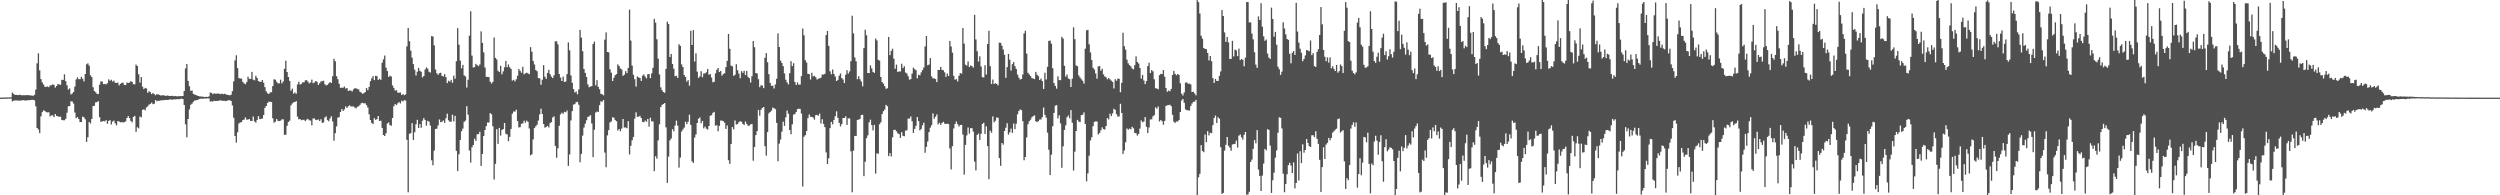 <svg xmlns="http://www.w3.org/2000/svg" width="1920" height="150"><path fill="#4f4f4f" d="M0 74.971h1v1H0zM1 74.956h1v1H1zM2 74.92h1v1H2zM3 74.889h1v1H3zM4 74.871h1v1H4zM5 74.823h1v1H5zM6 74.829h1v1H6zM7 74.736h1v1H7zM8 74.651h1v1H8zM9 71.139h1v6.726H9zM10 72.141h1v5.212H10zM11 72.891h1v4.194H11zM12 72.854h1v4.296H12zM13 72.989h1v4.15H13zM14 73.019h1v4.279H14zM15 72.718h1v4.535H15zM16 73.204h1v3.959H16zM17 73.117h1v3.801H17zM18 73.13h1v3.935H18zM19 73.146h1v4.041H19zM20 73.032h1v4.132H20zM21 73.065h1v3.881H21zM22 73.158h1v3.8H22zM23 73.262h1v3.522H23zM24 73.415h1v3.235H24zM25 73.579h1v3.12H25zM26 72.792h1v4.256H26zM27 68.823h1v12.854H27zM28 48.635h1v49.681H28zM29 40.949h1v58.553H29zM30 54.016h1v48.224H30zM31 60.752h1v28.607H31zM32 63.274h1v22.857H32zM33 64.948h1v19.795H33zM34 66.686h1v18.62H34zM35 66.763h1v19.387H35zM36 66.372h1v19.946H36zM37 66.955h1v19.251H37zM38 65.582h1v23.808H38zM39 65.474h1v23.125H39zM40 64.79h1v23.824H40zM41 65.3h1v24.636H41zM42 67.292h1v20.257H42zM43 66.013h1v23.045H43zM44 64.527h1v24.815H44zM45 64.854h1v24.872H45zM46 65.112h1v24.49H46zM47 61.251h1v30.857H47zM48 61.408h1v30.948H48zM49 57.07h1v35.284H49zM50 62.329h1v28.92H50zM51 65.556h1v21.033H51zM52 68.739h1v12.853H52zM53 67.894h1v13.581H53zM54 72.511h1v5.298H54zM55 71.812h1v6.19H55zM56 70.587h1v8.963H56zM57 66.452h1v19.969H57zM58 61.045h1v29.744H58zM59 59.407h1v30.509H59zM60 60.768h1v30.693H60zM61 60.815h1v32.955H61zM62 58.993h1v34.735H62zM63 60.47h1v29.148H63zM64 62.526h1v27.602H64zM65 56.845h1v34.826H65zM66 49.403h1v59.568H66zM67 48.636h1v56.789H67zM68 50.403h1v43.265H68zM69 57.822h1v37.071H69zM70 59.185h1v32.159H70zM71 66.999h1v14.5H71zM72 69.91h1v11.3H72zM73 70.855h1v7.743H73zM74 72.015h1v6.431H74zM75 72.228h1v5.502H75zM76 65.082h1v24.919H76zM77 62.536h1v31.059H77zM78 62.636h1v30.603H78zM79 64.603h1v28.381H79zM80 64.392h1v28.916H80zM81 64.84h1v27.392H81zM82 63.825h1v31.264H82zM83 60.951h1v31.942H83zM84 62.042h1v30.225H84zM85 61.219h1v34.351H85zM86 62.629h1v30.763H86zM87 61.899h1v30.726H87zM88 63.522h1v31.22H88zM89 63.697h1v32.544H89zM90 63.398h1v29.63H90zM91 65.581h1v27.783H91zM92 64.425h1v29.586H92zM93 63.704h1v30.032H93zM94 63.479h1v30.613H94zM95 65.209h1v28.606H95zM96 65.344h1v27.897H96zM97 63.385h1v27.248H97zM98 63.674h1v25.472H98zM99 63.378h1v27.344H99zM100 62.251h1v30.64H100zM101 62.948h1v31.028H101zM102 64.64h1v25.177H102zM103 64.754h1v24.247H103zM104 49.608h1v51.66H104zM105 50.71h1v47.037H105zM106 57.039h1v41.532H106zM107 63.44h1v26.083H107zM108 59.145h1v31.03H108zM109 66.506h1v17.862H109zM110 68.478h1v15.458H110zM111 67.469h1v17.278H111zM112 67.916h1v14.598H112zM113 71.265h1v10.33H113zM114 70.059h1v10.255H114zM115 70.753h1v9.085H115zM116 72.291h1v6.524H116zM117 71.384h1v8.659H117zM118 72.362h1v7.317H118zM119 73.149h1v3.657H119zM120 72.231h1v5.556H120zM121 72.596h1v4.825H121zM122 72.84h1v4.547H122zM123 73.365h1v3.687H123zM124 73.16h1v3.879H124zM125 73.216h1v3.673H125zM126 73.3h1v3.6H126zM127 73.707h1v2.947H127zM128 73.327h1v3.485H128zM129 73.551h1v3.165H129zM130 73.746h1v2.475H130zM131 73.693h1v2.871H131zM132 73.579h1v2.982H132zM133 73.919h1v2.386H133zM134 73.7h1v2.652H134zM135 73.927h1v2.295H135zM136 73.942h1v2.128H136zM137 73.915h1v2.376H137zM138 73.776h1v2.093H138zM139 73.878h1v1.964H139zM140 73.728h1v2.349H140zM141 69.883h1v10.684H141zM142 52.578h1v42.961H142zM143 49.152h1v56.29H143zM144 62.14h1v29.242H144zM145 66.23h1v17.769H145zM146 69.725h1v10.689H146zM147 69.532h1v10.062H147zM148 72.075h1v6.132H148zM149 72.61h1v4.615H149zM150 72.979h1v4.079H150zM151 73.467h1v3.32H151zM152 73.72h1v2.611H152zM153 74.076h1v1.859H153zM154 74.101h1v1.685H154zM155 74.242h1v1.551H155zM156 74.342h1v1.413H156zM157 74.501h1v1.049H157zM158 74.341h1v1.373H158zM159 74.421h1v1.064H159zM160 74.044h1v1.58H160zM161 71.075h1v7.022H161zM162 71.313h1v6.362H162zM163 72.418h1v5.68H163zM164 71.646h1v5.648H164zM165 71.984h1v5.633H165zM166 71.955h1v5.549H166zM167 71.759h1v5.713H167zM168 72.059h1v5.088H168zM169 72.273h1v4.797H169zM170 71.865h1v5.524H170zM171 72.353h1v5.051H171zM172 72.013h1v5.409H172zM173 72.391h1v5.305H173zM174 72.862h1v4.435H174zM175 72.954h1v4.007H175zM176 73.216h1v3.805H176zM177 72.709h1v4.868H177zM178 70.012h1v10.966H178zM179 62.499h1v27.919H179zM180 46.401h1v58.009H180zM181 42.427h1v67.116H181zM182 52.343h1v49.217H182zM183 59.934h1v34.908H183zM184 60.241h1v33.891H184zM185 60.402h1v33.33H185zM186 62.888h1v29.324H186zM187 64.061h1v27.737H187zM188 64.689h1v25.485H188zM189 63.035h1v28.793H189zM190 58.877h1v32.956H190zM191 60.563h1v30.828H191zM192 60.56h1v32.266H192zM193 55.192h1v37.74H193zM194 61.201h1v28.295H194zM195 61.695h1v31.604H195zM196 58.232h1v35.985H196zM197 59.829h1v32.24H197zM198 62.306h1v26.931H198zM199 62.663h1v28.876H199zM200 62.938h1v28.347H200zM201 61.435h1v29.651H201zM202 63.464h1v24.927H202zM203 66.893h1v15.954H203zM204 70.168h1v11.225H204zM205 71.639h1v7.458H205zM206 72.185h1v5.92H206zM207 70.897h1v7.276H207zM208 70.877h1v7.459H208zM209 66.098h1v24.767H209zM210 60.894h1v33.325H210zM211 61.251h1v32.197H211zM212 62.84h1v28.609H212zM213 64.03h1v28.756H213zM214 63.992h1v29.027H214zM215 61.188h1v31.494H215zM216 63.996h1v27.771H216zM217 62.522h1v29.083H217zM218 52.861h1v50.66H218zM219 46.572h1v56.97H219zM220 55.312h1v41.283H220zM221 59.156h1v34.547H221zM222 62.103h1v30.523H222zM223 69.62h1v11.379H223zM224 68.035h1v11.411H224zM225 71.914h1v6.669H225zM226 70.996h1v7.365H226zM227 71.969h1v5.634H227zM228 64.805h1v24.736H228zM229 62.76h1v28.897H229zM230 64.998h1v26.433H230zM231 64.283h1v28.07H231zM232 63.204h1v28.781H232zM233 63.252h1v28.775H233zM234 61.764h1v31.342H234zM235 61.532h1v30.332H235zM236 62.654h1v28.638H236zM237 64.034h1v28.367H237zM238 63.328h1v29.243H238zM239 61.147h1v35.113H239zM240 63.921h1v27.044H240zM241 63.351h1v27.628H241zM242 62.201h1v29.839H242zM243 62.832h1v29.422H243zM244 65.197h1v26.433H244zM245 63.96h1v28.973H245zM246 62.523h1v29.07H246zM247 62.342h1v32.094H247zM248 61.96h1v32.032H248zM249 64.667h1v25.598H249zM250 65.613h1v23.787H250zM251 65.109h1v27.155H251zM252 64.068h1v29.08H252zM253 63.021h1v27.967H253zM254 63.758h1v25.549H254zM255 58.502h1v34.776H255zM256 45.178h1v62.847H256zM257 47.074h1v55.217H257zM258 58.504h1v38.59H258zM259 60.807h1v29.579H259zM260 64.36h1v25.546H260zM261 67.444h1v18.55H261zM262 67.331h1v16.447H262zM263 67.366h1v17.824H263zM264 66.464h1v17.62H264zM265 68.048h1v13.705H265zM266 67.581h1v15.376H266zM267 69.837h1v11.818H267zM268 69.434h1v11.472H268zM269 69.507h1v12.278H269zM270 70.229h1v11.514H270zM271 68.589h1v13.182H271zM272 67.733h1v14.914H272zM273 67.845h1v15.373H273zM274 68.407h1v13.61H274zM275 68.715h1v12.888H275zM276 70.569h1v9.976H276zM277 71.125h1v8.121H277zM278 72.044h1v6.913H278zM279 71.514h1v7.918H279zM280 70.712h1v8.592H280zM281 67.527h1v13.268H281zM282 69.224h1v13.372H282zM283 66.717h1v21.095H283zM284 62.389h1v29.77H284zM285 60.234h1v34.193H285zM286 58.4h1v36.896H286zM287 61.546h1v29.203H287zM288 58.229h1v33.766H288zM289 58.545h1v32.997H289zM290 61.374h1v27.708H290zM291 60.501h1v32.432H291zM292 61.335h1v31.314H292zM293 48.147h1v50.122H293zM294 45.509h1v58.19H294zM295 42.675h1v61.777H295zM296 51.943h1v50.391H296zM297 54.588h1v40.298H297zM298 59.084h1v34.954H298zM299 58.09h1v38.002H299zM300 58.753h1v37.792H300zM301 65.608h1v25.025H301zM302 67.473h1v14.158H302zM303 69.581h1v10.311H303zM304 69.197h1v11.592H304zM305 71.101h1v8.279H305zM306 71.197h1v7.185H306zM307 71.029h1v8.408H307zM308 72.948h1v4.418H308zM309 72.184h1v5.757H309zM310 73.163h1v3.715H310zM311 72.499h1v4.706H311zM312 35.652h1v71.718H312zM313 21.463h1v126.23H313zM314 31.617h1v71.076H314zM315 38.931h1v63.368H315zM316 44.288h1v50.303H316zM317 49.277h1v58.195H317zM318 53.519h1v48.035H318zM319 57.946h1v37.513H319zM320 55.099h1v36.904H320zM321 52.187h1v46.114H321zM322 54.352h1v40.932H322zM323 55.122h1v42.97H323zM324 59.429h1v33.299H324zM325 58.359h1v32.332H325zM326 53.412h1v38.733H326zM327 51.741h1v44.718H327zM328 52.752h1v40.063H328zM329 55.114h1v38.372H329zM330 55.692h1v40.703H330zM331 27.775h1v95.378H331zM332 28.001h1v98.919H332zM333 34.805h1v80.851H333zM334 53.362h1v45.646H334zM335 56.321h1v42.509H335zM336 57.427h1v38.859H336zM337 56.233h1v35.506H337zM338 55.851h1v37.994H338zM339 58.31h1v35.212H339zM340 58.714h1v33.73H340zM341 56.916h1v37.427H341zM342 59.238h1v31.573H342zM343 63.819h1v23.502H343zM344 61.997h1v30.406H344zM345 62.71h1v30.862H345zM346 61.269h1v32.072H346zM347 63.616h1v24.507H347zM348 58.135h1v35.04H348zM349 60.489h1v28.514H349zM350 47.002h1v68.874H350zM351 21.622h1v109.817H351zM352 34.323h1v84.144H352zM353 46.534h1v60.992H353zM354 52.473h1v48.265H354zM355 49.816h1v48.939H355zM356 57.882h1v35.652H356zM357 58.736h1v33.86H357zM358 67.214h1v14.338H358zM359 61.24h1v26.886H359zM360 27.398h1v88.194H360zM361 8.667h1v116.221H361zM362 42.721h1v70.441H362zM363 51.833h1v59.502H363zM364 51.548h1v54.932H364zM365 49.071h1v59.116H365zM366 50.021h1v53.169H366zM367 50.864h1v52.077H367zM368 49.522h1v51.67H368zM369 24.062h1v103.369H369zM370 32.994h1v85.252H370zM371 40.188h1v64.321H371zM372 51.821h1v48.03H372zM373 59.059h1v37.775H373zM374 59.018h1v35.06H374zM375 59.258h1v34.845H375zM376 62.726h1v24.128H376zM377 64.145h1v23.683H377zM378 62.904h1v34.051H378zM379 28.76h1v109.12H379zM380 44.465h1v81.401H380zM381 45.659h1v53.578H381zM382 54.334h1v56.171H382zM383 55.34h1v42.917H383zM384 50.511h1v53.584H384zM385 57.055h1v42.713H385zM386 54.807h1v44.297H386zM387 51.681h1v42.794H387zM388 46.785h1v55.913H388zM389 51.61h1v51.727H389zM390 49.504h1v58.949H390zM391 51.666h1v53.451H391zM392 52.901h1v46.138H392zM393 61.926h1v25.421H393zM394 61.278h1v24.323H394zM395 62.529h1v23.208H395zM396 60.899h1v23.375H396zM397 58.163h1v34.808H397zM398 53.047h1v44.849H398zM399 54.429h1v43.209H399zM400 55.853h1v39.212H400zM401 51.294h1v43.488H401zM402 57.062h1v35.59H402zM403 56.286h1v37.972H403zM404 55.787h1v36.846H404zM405 56.364h1v37.25H405zM406 56.971h1v41.667H406zM407 36.195h1v83.165H407zM408 39.757h1v78.725H408zM409 46.784h1v60.257H409zM410 49.522h1v48.835H410zM411 53.756h1v43.234H411zM412 54.745h1v41.001H412zM413 60.009h1v32.534H413zM414 60.176h1v27.698H414zM415 65.135h1v18.31H415zM416 61.239h1v26.308H416zM417 50.041h1v45.174H417zM418 58.856h1v39.18H418zM419 60.584h1v36.9H419zM420 56.035h1v40.653H420zM421 53.618h1v44.288H421zM422 56.981h1v37.572H422zM423 58.809h1v34.987H423zM424 59.953h1v30.238H424zM425 57.851h1v31.553H425zM426 31.73h1v80.291H426zM427 31.697h1v89.441H427zM428 34.032h1v79.893H428zM429 56.857h1v39.751H429zM430 59.552h1v28.3H430zM431 62.233h1v24.303H431zM432 58.831h1v28.635H432zM433 62.907h1v22.937H433zM434 62.642h1v23.588H434zM435 56.957h1v27.935H435zM436 32.546h1v94.84H436zM437 38.63h1v80.007H437zM438 57.938h1v34.554H438zM439 63.584h1v21.754H439zM440 68.411h1v11.904H440zM441 70.992h1v8.989H441zM442 70.314h1v8.226H442zM443 72.406h1v5.792H443zM444 68.674h1v11.738H444zM445 22.945h1v101.652H445zM446 28.865h1v89.286H446zM447 39.297h1v64.82H447zM448 52.993h1v45.026H448zM449 55.967h1v39.05H449zM450 59.086h1v33.272H450zM451 64.842h1v24.917H451zM452 66.953h1v22.384H452zM453 66.463h1v21.935H453zM454 66.162h1v28.659H454zM455 33.85h1v86.808H455zM456 31.941h1v67.674H456zM457 65.537h1v20.887H457zM458 61.528h1v24.141H458zM459 66.764h1v19.21H459zM460 68.532h1v12.195H460zM461 72.015h1v5.844H461zM462 72.41h1v5.647H462zM463 73.227h1v3.647H463zM464 30.474h1v86.681H464zM465 24.897h1v103.548H465zM466 39.936h1v64.065H466zM467 40.215h1v59.714H467zM468 53.186h1v40.819H468zM469 55.83h1v37.398H469zM470 62.188h1v27.888H470zM471 59.676h1v30.762H471zM472 57.714h1v34.532H472zM473 56.938h1v36.119H473zM474 49.408h1v50.832H474zM475 50.683h1v48.43H475zM476 52.606h1v48.212H476zM477 53.425h1v45.277H477zM478 58.242h1v33.156H478zM479 57.368h1v40.591H479zM480 54.606h1v43.307H480zM481 56.154h1v42.368H481zM482 52.152h1v40.947H482zM483 7.427h1v111.215H483zM484 31.166h1v80.798H484zM485 50.386h1v57.339H485zM486 57.386h1v47.789H486zM487 60.815h1v30.325H487zM488 66.457h1v19.791H488zM489 58.714h1v31.065H489zM490 59.417h1v30.189H490zM491 59.851h1v29.1H491zM492 62.165h1v28.479H492zM493 58.095h1v35.495H493zM494 57.154h1v36.691H494zM495 58.881h1v33.677H495zM496 60.205h1v33.309H496zM497 57.016h1v34.339H497zM498 56.832h1v40.472H498zM499 59.991h1v30.454H499zM500 56.391h1v36.8H500zM501 52.048h1v41.2H501zM502 14.489h1v116.969H502zM503 17.335h1v102.622H503zM504 30.14h1v91.693H504zM505 44.986h1v62.788H505zM506 57.201h1v38.233H506zM507 67.094h1v15.114H507zM508 69.325h1v11.203H508zM509 70.715h1v9.129H509zM510 71.213h1v7.944H510zM511 52.891h1v44.924H511zM512 16.617h1v123.816H512zM513 18.458h1v101.816H513zM514 43.823h1v64.012H514zM515 41.429h1v64.957H515zM516 49.177h1v50.073H516zM517 52.728h1v48.1H517zM518 58.54h1v37.879H518zM519 58.157h1v34.509H519zM520 59.874h1v36.659H520zM521 33.95h1v94.75H521zM522 35.244h1v85.798H522zM523 49.44h1v51.633H523zM524 51.437h1v47.979H524zM525 57.619h1v40.387H525zM526 59.104h1v34.386H526zM527 62.654h1v32.694H527zM528 61.54h1v31.971H528zM529 65.797h1v22.319H529zM530 23.71h1v72.201H530zM531 34.543h1v89.347H531zM532 23.157h1v101.981H532zM533 47.234h1v58.475H533zM534 40.945h1v62.277H534zM535 55.026h1v39.425H535zM536 59.806h1v31.361H536zM537 58.674h1v31.542H537zM538 54.706h1v39.954H538zM539 59.332h1v33.546H539zM540 56.473h1v42.133H540zM541 56.393h1v40.848H541zM542 55.49h1v43.333H542zM543 52.951h1v46.56H543zM544 57.442h1v39.333H544zM545 56.811h1v32.117H545zM546 59.545h1v28.879H546zM547 63.156h1v23.517H547zM548 62.789h1v23.145H548zM549 56.303h1v40.215H549zM550 53.593h1v42.553H550zM551 52.247h1v48.608H551zM552 55.326h1v41.333H552zM553 54.528h1v38.022H553zM554 58.103h1v34.592H554zM555 56.815h1v36.243H555zM556 56.255h1v37.969H556zM557 51.572h1v47.432H557zM558 46.744h1v49.619H558zM559 26.04h1v97.055H559zM560 37.455h1v88.409H560zM561 50.375h1v60.277H561zM562 50.976h1v46.622H562zM563 58.251h1v41.107H563zM564 57.372h1v35.124H564zM565 49.3h1v46.307H565zM566 53.915h1v41.384H566zM567 56.599h1v37.189H567zM568 60.035h1v33.027H568zM569 54.652h1v38.882H569zM570 55.946h1v39.237H570zM571 54.368h1v41.697H571zM572 57.669h1v35.686H572zM573 54.482h1v40.66H573zM574 58.96h1v37.649H574zM575 60.034h1v36.419H575zM576 63.388h1v32.168H576zM577 58.556h1v36.639H577zM578 31.481h1v91.949H578zM579 36.264h1v76.601H579zM580 56.122h1v47.637H580zM581 56.421h1v44.272H581zM582 60.836h1v23.578H582zM583 66.955h1v21.947H583zM584 65.399h1v18.885H584zM585 65.814h1v17.056H585zM586 67.703h1v14.47H586zM587 44.349h1v67.953H587zM588 40.765h1v78.772H588zM589 47.747h1v53.705H589zM590 56.965h1v30.125H590zM591 63.682h1v22.359H591zM592 65.949h1v19.03H592zM593 65.725h1v16.92H593zM594 67.946h1v15.195H594zM595 64.86h1v19.024H595zM596 60.458h1v33.901H596zM597 25.626h1v98.244H597zM598 36.102h1v74.16H598zM599 46.536h1v60.641H599zM600 48.405h1v52.712H600zM601 50.819h1v42.642H601zM602 56.378h1v40.308H602zM603 61.169h1v28.961H603zM604 63.267h1v21.619H604zM605 64.798h1v22.535H605zM606 56.239h1v43.577H606zM607 46.996h1v56.125H607zM608 50.79h1v44.704H608zM609 48.554h1v39.438H609zM610 62.964h1v24.652H610zM611 65.302h1v20.649H611zM612 63.332h1v20.503H612zM613 65.022h1v18.443H613zM614 64.939h1v18.727H614zM615 58.49h1v28.723H615zM616 21.927h1v121.336H616zM617 27.065h1v77.927H617zM618 46.213h1v57.599H618zM619 48.008h1v52.655H619zM620 56.725h1v33.982H620zM621 56.887h1v31.048H621zM622 61.012h1v28.628H622zM623 55.858h1v33.934H623zM624 58.669h1v31.596H624zM625 58.228h1v33.645H625zM626 59.267h1v29.154H626zM627 61.058h1v27.164H627zM628 60.406h1v28.503H628zM629 60.173h1v27.086H629zM630 59.649h1v35.231H630zM631 57.212h1v34.399H631zM632 57.287h1v37.902H632zM633 56.698h1v40.934H633zM634 26.933h1v90.11H634zM635 23.782h1v102.195H635zM636 35.216h1v86.406H636zM637 54.803h1v43.603H637zM638 57.034h1v36.597H638zM639 53.388h1v42.099H639zM640 56.851h1v35.266H640zM641 58.788h1v30.45H641zM642 62.237h1v23.249H642zM643 61.325h1v29.205H643zM644 58.12h1v36.254H644zM645 56.399h1v40.709H645zM646 59.946h1v35.387H646zM647 61.043h1v29.564H647zM648 63.785h1v26.857H648zM649 57.407h1v31.957H649zM650 53.913h1v42.024H650zM651 56.515h1v34.353H651zM652 54.882h1v36.119H652zM653 46.992h1v69.17H653zM654 12.092h1v135.605H654zM655 25.576h1v90.121H655zM656 44.114h1v60.275H656zM657 47.074h1v57.313H657zM658 60.804h1v31.31H658zM659 58.533h1v33.382H659zM660 60.865h1v30.403H660zM661 62.562h1v25.813H661zM662 66.282h1v21.872H662zM663 36.941h1v98.354H663zM664 22.856h1v101.354H664zM665 27.061h1v79.087H665zM666 56.044h1v47.904H666zM667 56.129h1v37.847H667zM668 50.151h1v41.741H668zM669 52.541h1v43.535H669zM670 55.218h1v44.911H670zM671 55.96h1v39.921H671zM672 29.59h1v103.711H672zM673 31.102h1v86.672H673zM674 45.986h1v72.125H674zM675 46.524h1v48.915H675zM676 59.14h1v34.812H676zM677 63.047h1v24.553H677zM678 64.272h1v21.152H678zM679 66.152h1v18.035H679zM680 68.18h1v12.377H680zM681 67.771h1v13.819H681zM682 28.377h1v91.514H682zM683 42.333h1v75.276H683zM684 39.09h1v81.054H684zM685 37.406h1v68.072H685zM686 45.059h1v54.709H686zM687 52.779h1v46.921H687zM688 49.63h1v51.233H688zM689 55.224h1v47.14H689zM690 54.813h1v48.125H690zM691 54.897h1v51H691zM692 48.944h1v52.548H692zM693 52.321h1v51.97H693zM694 50.843h1v53.822H694zM695 55.677h1v44.676H695zM696 56.481h1v43.528H696zM697 58.592h1v32.489H697zM698 61.205h1v29.894H698zM699 60.772h1v28.669H699zM700 56.55h1v36.598H700zM701 51.963h1v50.123H701zM702 53.1h1v45.849H702zM703 53.939h1v42.606H703zM704 60.136h1v29.75H704zM705 57.371h1v35.632H705zM706 57.837h1v42.373H706zM707 55.612h1v43.413H707zM708 53.826h1v42.37H708zM709 51.83h1v42.388H709zM710 35.686h1v81.606H710zM711 27.663h1v85.123H711zM712 50.142h1v58.576H712zM713 49.626h1v51.86H713zM714 44.587h1v53.438H714zM715 58.648h1v37.498H715zM716 60.206h1v26.908H716zM717 60.146h1v31.049H717zM718 60.712h1v28.934H718zM719 63.021h1v24.872H719zM720 53.685h1v41.847H720zM721 53.698h1v40.552H721zM722 51.351h1v44.59H722zM723 53.662h1v40.793H723zM724 53.951h1v39.588H724zM725 55.576h1v39.364H725zM726 59.052h1v36.182H726zM727 56.49h1v38.504H727zM728 58.359h1v36.96H728zM729 31.447h1v82.58H729zM730 35.729h1v94.404H730zM731 40.394h1v71.895H731zM732 58.261h1v40.422H732zM733 61.261h1v33.99H733zM734 60.71h1v32.572H734zM735 62.586h1v32.777H735zM736 58.22h1v38.995H736zM737 56.132h1v39.917H737zM738 56.563h1v39.351H738zM739 21.576h1v81.823H739zM740 33.482h1v100.643H740zM741 49.686h1v61.586H741zM742 50.392h1v53.617H742zM743 47.183h1v50.722H743zM744 51.503h1v51.092H744zM745 50.265h1v48.131H745zM746 50.764h1v47.707H746zM747 51.898h1v49.243H747zM748 11.348h1v112.742H748zM749 30.301h1v100.552H749zM750 39.357h1v64.295H750zM751 47.271h1v55.282H751zM752 43.264h1v64.219H752zM753 51.03h1v51.666H753zM754 59.218h1v36.028H754zM755 59.514h1v34.795H755zM756 50.132h1v52.705H756zM757 57.231h1v39.773H757zM758 33.783h1v78.43H758zM759 23.678h1v113.928H759zM760 50.815h1v49.518H760zM761 64.443h1v37.498H761zM762 61.101h1v28.274H762zM763 64.485h1v29.453H763zM764 63.917h1v28.786H764zM765 64.387h1v25.801H765zM766 65.53h1v24.978H766zM767 32.735h1v88.726H767zM768 32.855h1v94.471H768zM769 35.101h1v74.704H769zM770 38.108h1v73.008H770zM771 42.081h1v58.521H771zM772 59.751h1v38.344H772zM773 51.539h1v43.098H773zM774 41.404h1v62.008H774zM775 45.8h1v55.826H775zM776 54.207h1v44.577H776zM777 49.318h1v52.737H777zM778 47.642h1v47.211H778zM779 50.818h1v48.381H779zM780 52.972h1v42.052H780zM781 57.258h1v30.532H781zM782 59.602h1v25.671H782zM783 61.108h1v22.942H783zM784 60.598h1v23.997H784zM785 57.182h1v35.874H785zM786 25.638h1v97.433H786zM787 23.548h1v97.005H787zM788 41.18h1v64.413H788zM789 55.913h1v39.512H789zM790 57.164h1v35.926H790zM791 58.475h1v33.499H791zM792 60.031h1v30.086H792zM793 60.323h1v28.876H793zM794 60.789h1v27.837H794zM795 55.217h1v37.97H795zM796 57.323h1v36.387H796zM797 58.483h1v34.585H797zM798 61.44h1v30.356H798zM799 60.324h1v31.389H799zM800 62.247h1v27.691H800zM801 68.321h1v14.289H801zM802 55.866h1v32.373H802zM803 61.078h1v29.307H803zM804 51.283h1v50.595H804zM805 31.367h1v83.616H805zM806 31.178h1v103.288H806zM807 33.583h1v85.22H807zM808 52.354h1v44.639H808zM809 63.85h1v22.874H809zM810 65.983h1v15.168H810zM811 68.111h1v12.654H811zM812 58.624h1v32.381H812zM813 61.476h1v27.07H813zM814 61.576h1v33.172H814zM815 28.303h1v100.544H815zM816 29.642h1v82.723H816zM817 50.513h1v49.267H817zM818 58.823h1v37.48H818zM819 57.258h1v32.786H819zM820 60.248h1v28.482H820zM821 60.803h1v30.066H821zM822 66.831h1v17.748H822zM823 60.418h1v33.838H823zM824 20.979h1v109.987H824zM825 30.096h1v86.384H825zM826 50.277h1v50.322H826zM827 50.913h1v41.123H827zM828 57.886h1v35.447H828zM829 59.488h1v34.325H829zM830 60.871h1v27.555H830zM831 62.029h1v26.132H831zM832 64.229h1v22.097H832zM833 37.391h1v57.871H833zM834 23.321h1v116.016H834zM835 22.875h1v110.304H835zM836 34.044h1v85.528H836zM837 40.255h1v67.619H837zM838 46.118h1v59.327H838zM839 52.046h1v44.896H839zM840 53.392h1v40.196H840zM841 56.44h1v36.764H841zM842 60.396h1v32.94H842zM843 51.068h1v52.138H843zM844 50.737h1v51.422H844zM845 54.28h1v45.866H845zM846 52.84h1v44.958H846zM847 57.161h1v41.991H847zM848 58.707h1v40.809H848zM849 59.341h1v37.431H849zM850 60.938h1v29.777H850zM851 59.903h1v31.815H851zM852 60.946h1v26.384H852zM853 61.955h1v27.232H853zM854 62.922h1v24.199H854zM855 67.946h1v15.615H855zM856 60.815h1v23.566H856zM857 62.045h1v25.596H857zM858 60.356h1v29.233H858zM859 60.558h1v28.769H859zM860 70.793h1v8.917H860zM861 63.665h1v23.077H861zM862 25.134h1v93.109H862zM863 35.499h1v80.077H863zM864 38.167h1v71.095H864zM865 45.827h1v52.85H865zM866 48.617h1v51.004H866zM867 50.001h1v48.787H867zM868 50.987h1v48.348H868zM869 52.648h1v44.718H869zM870 53.238h1v45.262H870zM871 50.147h1v51.952H871zM872 43.257h1v59.063H872zM873 47.614h1v56.516H873zM874 48.806h1v54.056H874zM875 52.173h1v46.556H875zM876 60.389h1v32.07H876zM877 57.545h1v36.333H877zM878 61.783h1v31.556H878zM879 64.594h1v25.29H879zM880 62.255h1v35.147H880zM881 50.801h1v51.373H881zM882 48.198h1v49.747H882zM883 56.118h1v35.629H883zM884 53.821h1v37.844H884zM885 54.774h1v34.568H885zM886 60.866h1v27.591H886zM887 67.748h1v14.714H887zM888 67.972h1v15.546H888zM889 68.551h1v13.258H889zM890 57.7h1v35.579H890zM891 56.701h1v35.413H891zM892 56.893h1v36.24H892zM893 53.833h1v41.981H893zM894 58.82h1v34.075H894zM895 67.599h1v13.767H895zM896 70.471h1v10.352H896zM897 69.51h1v11.223H897zM898 70.109h1v10.309H898zM899 68.234h1v13.351H899zM900 57.598h1v30.547H900zM901 54.402h1v39.046H901zM902 56.753h1v37.645H902zM903 57.866h1v35.421H903zM904 56.849h1v36.47H904zM905 57.55h1v34.648H905zM906 63.965h1v22.075H906zM907 71.919h1v5.227H907zM908 73.302h1v2.724H908zM909 70.988h1v7.942H909zM910 63.449h1v20.527H910zM911 63.283h1v21.401H911zM912 64.355h1v20.366H912zM913 64.127h1v20.832H913zM914 64.827h1v16.628H914zM915 70.651h1v8.85H915zM916 70.433h1v7.765H916zM917 71.801h1v6.3H917zM918 73.213h1v3.485H918zM919 0.108h1v149.992H919zM920 1.681h1v134.524H920zM921 10.394h1v123.083H921zM922 27.455h1v83.993H922zM923 29.676h1v86.282H923zM924 36.883h1v80.017H924zM925 37.521h1v65.794H925zM926 37.796h1v71.434H926zM927 40.677h1v60.009H927zM928 46.398h1v57.628H928zM929 43.004h1v58.925H929zM930 46.978h1v55.368H930zM931 60.022h1v36.077H931zM932 63.669h1v26.895H932zM933 60.607h1v28.113H933zM934 62.169h1v32.321H934zM935 62.162h1v27.89H935zM936 58.332h1v32.844H936zM937 54.879h1v58.186H937zM938 7.717h1v141.231H938zM939 12.312h1v135.8H939zM940 24.897h1v90.814H940zM941 32.147h1v79.084H941zM942 28.341h1v76.851H942zM943 32.541h1v79.412H943zM944 45.244h1v68.1H944zM945 45.222h1v70.6H945zM946 31.328h1v79.646H946zM947 43.379h1v67.294H947zM948 38.098h1v72.323H948zM949 38.726h1v69.235H949zM950 43.103h1v70.202H950zM951 37.343h1v66.839H951zM952 46.176h1v57.11H952zM953 45.303h1v60.15H953zM954 45.856h1v61.34H954zM955 50.889h1v52.685H955zM956 44.259h1v57.133H956zM957 1.492h1v148.107H957zM958 1.615h1v147.695H958zM959 17.262h1v129.968H959zM960 17.135h1v107.299H960zM961 25.796h1v96.767H961zM962 30.268h1v84.033H962zM963 40.079h1v67.484H963zM964 49.639h1v60.463H964zM965 52.11h1v47.854H965zM966 12.569h1v117.629H966zM967 15.355h1v119.778H967zM968 2.482h1v144.201H968zM969 20.545h1v114.335H969zM970 27.896h1v97.732H970zM971 31.358h1v83.031H971zM972 30.377h1v85.111H972zM973 41.187h1v58.037H973zM974 44.195h1v55.553H974zM975 45.244h1v66.566H975zM976 5.814h1v142.341H976zM977 14.523h1v123.928H977zM978 28.156h1v104.439H978zM979 24.499h1v96.614H979zM980 34.372h1v81.157H980zM981 51.182h1v50.735H981zM982 53.206h1v36.887H982zM983 57.486h1v32.993H983zM984 55.066h1v43.56H984zM985 17.125h1v116.319H985zM986 21.843h1v125.809H986zM987 26.422h1v114.908H987zM988 29.888h1v103.942H988zM989 30.637h1v96.2H989zM990 41.292h1v83.721H990zM991 48.624h1v78.526H991zM992 40.575h1v92.269H992zM993 39.24h1v85.495H993zM994 42.185h1v102.49H994zM995 2.173h1v138.364H995zM996 24.233h1v93.663H996zM997 32.684h1v105.96H997zM998 37.357h1v78.741H998zM999 40.511h1v84.756H999zM1000 47.013h1v63.837H1000zM1001 45.254h1v72.008H1001zM1002 42.601h1v72.534H1002zM1003 38.496h1v68.26H1003zM1004 38.782h1v70.97H1004zM1005 39.298h1v72.928H1005zM1006 31.07h1v81.819H1006zM1007 42.335h1v61.533H1007zM1008 40.789h1v63.077H1008zM1009 50.794h1v54.531H1009zM1010 51.401h1v49.418H1010zM1011 39.809h1v66.818H1011zM1012 37.766h1v72.715H1012zM1013 26.885h1v95.859H1013zM1014 5.428h1v141.974H1014zM1015 18.69h1v109.68H1015zM1016 38.397h1v74.711H1016zM1017 43.55h1v78.548H1017zM1018 47.018h1v63.965H1018zM1019 44.012h1v65.702H1019zM1020 48.103h1v57.813H1020zM1021 44.089h1v63.671H1021zM1022 52.42h1v53.456H1022zM1023 50.855h1v51.052H1023zM1024 52.87h1v47.941H1024zM1025 54.512h1v45.107H1025zM1026 49.861h1v48.966H1026zM1027 55.81h1v35.673H1027zM1028 54.633h1v36.392H1028zM1029 49.526h1v52.314H1029zM1030 50.741h1v50.001H1030zM1031 56.016h1v43.97H1031zM1032 23.647h1v100.317H1032zM1033 1.57h1v143.512H1033zM1034 5.878h1v130.989H1034zM1035 31.657h1v106.744H1035zM1036 32.311h1v94.453H1036zM1037 46.662h1v52.064H1037zM1038 54.249h1v41.694H1038zM1039 56.077h1v37.861H1039zM1040 57.107h1v40.264H1040zM1041 55.533h1v38.532H1041zM1042 17.304h1v126.804H1042zM1043 13.724h1v119.966H1043zM1044 20.947h1v100.597H1044zM1045 34.28h1v100.317H1045zM1046 35.84h1v89.031H1046zM1047 49.756h1v55.432H1047zM1048 51.962h1v53.551H1048zM1049 51.813h1v57.439H1049zM1050 50.869h1v51H1050zM1051 35.27h1v90.59H1051zM1052 8.63h1v139.861H1052zM1053 22.282h1v103.299H1053zM1054 39.69h1v87.205H1054zM1055 46.904h1v61.788H1055zM1056 48.249h1v55.982H1056zM1057 43.558h1v64.418H1057zM1058 40.432h1v78.402H1058zM1059 47.344h1v61.662H1059zM1060 36.956h1v66.944H1060zM1061 28.861h1v94.99H1061zM1062 25.906h1v113.662H1062zM1063 42.298h1v70.745H1063zM1064 39.374h1v67.545H1064zM1065 45.705h1v70.497H1065zM1066 43.145h1v71.672H1066zM1067 37.833h1v75.246H1067zM1068 41.559h1v72.059H1068zM1069 44.185h1v70.517H1069zM1070 39.742h1v83.924H1070zM1071 1.054h1v150.618H1071zM1072 1.353h1v143.794H1072zM1073 23.924h1v97.342H1073zM1074 15.903h1v99.873H1074zM1075 37.789h1v93.799H1075zM1076 26.559h1v85.923H1076zM1077 33.671h1v82.391H1077zM1078 36.734h1v76.842H1078zM1079 41.936h1v61.856H1079zM1080 32.514h1v81.437H1080zM1081 38.095h1v73.742H1081zM1082 42.388h1v67.664H1082zM1083 39.605h1v71.511H1083zM1084 53.912h1v46.884H1084zM1085 56.176h1v49.355H1085zM1086 52.564h1v46.154H1086zM1087 60.778h1v36.041H1087zM1088 57.04h1v37.85H1088zM1089 10.584h1v122.218H1089zM1090 6.638h1v141.139H1090zM1091 14.516h1v132.62H1091zM1092 14.535h1v108.068H1092zM1093 25.449h1v98.214H1093zM1094 32.251h1v83.312H1094zM1095 35.019h1v86.132H1095zM1096 34.166h1v73.178H1096zM1097 41.948h1v64.178H1097zM1098 41.973h1v57.881H1098zM1099 44.583h1v61.807H1099zM1100 43.982h1v53.836H1100zM1101 50.271h1v50.519H1101zM1102 51.469h1v44.456H1102zM1103 54.299h1v49.508H1103zM1104 50.871h1v50.16H1104zM1105 54.584h1v51.878H1105zM1106 53.683h1v44.247H1106zM1107 59.244h1v39.781H1107zM1108 2.108h1v126.998H1108zM1109 2.113h1v147.726H1109zM1110 1.729h1v146.013H1110zM1111 29.774h1v118.233H1111zM1112 21.365h1v100.89H1112zM1113 37.306h1v71.653H1113zM1114 41.522h1v71.438H1114zM1115 53.325h1v46.392H1115zM1116 56.882h1v41.558H1116zM1117 53.067h1v47.724H1117zM1118 2.276h1v124.44H1118zM1119 8.426h1v136.307H1119zM1120 5.563h1v136.153H1120zM1121 19.863h1v106.083H1121zM1122 32.315h1v106.412H1122zM1123 31.471h1v87.966H1123zM1124 37.106h1v86.395H1124zM1125 35.148h1v74.89H1125zM1126 36.136h1v67.332H1126zM1127 13.208h1v128.86H1127zM1128 4.692h1v124.884H1128zM1129 25.139h1v104.082H1129zM1130 41.582h1v71.561H1130zM1131 24.577h1v84.722H1131zM1132 43.763h1v67.446H1132zM1133 49.171h1v50.88H1133zM1134 48.356h1v49.146H1134zM1135 57.994h1v35.006H1135zM1136 45.165h1v59.803H1136zM1137 13.121h1v122.664H1137zM1138 14.321h1v125.334H1138zM1139 17.934h1v108.409H1139zM1140 35.478h1v84.329H1140zM1141 37.724h1v87.55H1141zM1142 34.591h1v94.111H1142zM1143 29.115h1v93.875H1143zM1144 30.053h1v96.157H1144zM1145 28.523h1v95.442H1145zM1146 2.711h1v138.334H1146zM1147 7.771h1v140.76H1147zM1148 27.778h1v104.427H1148zM1149 29.293h1v91.971H1149zM1150 33.091h1v82.168H1150zM1151 34.462h1v80.522H1151zM1152 40.122h1v69.501H1152zM1153 39.666h1v71.9H1153zM1154 42.215h1v70.184H1154zM1155 41.755h1v68.807H1155zM1156 42.039h1v60.434H1156zM1157 39.202h1v71.387H1157zM1158 43.147h1v65.582H1158zM1159 40.341h1v62.806H1159zM1160 47.304h1v59.048H1160zM1161 58.401h1v34.27H1161zM1162 54.53h1v39.817H1162zM1163 48.709h1v45.365H1163zM1164 49.278h1v50.346H1164zM1165 5.565h1v114.274H1165zM1166 2.652h1v137.839H1166zM1167 29.712h1v110.474H1167zM1168 40.692h1v83.548H1168zM1169 34.768h1v86.625H1169zM1170 38.711h1v74.854H1170zM1171 44.892h1v73.514H1171zM1172 48.322h1v62.945H1172zM1173 47.851h1v53.2H1173zM1174 46.478h1v61.176H1174zM1175 43.917h1v63.026H1175zM1176 47.865h1v64.68H1176zM1177 47.942h1v63.987H1177zM1178 47.404h1v58.991H1178zM1179 53.229h1v47.1H1179zM1180 42.279h1v61.978H1180zM1181 35.431h1v68.731H1181zM1182 47.694h1v55.261H1182zM1183 53.026h1v49.639H1183zM1184 -1.017h1v148.867H1184zM1185 1.59h1v140.874H1185zM1186 27.454h1v100.909H1186zM1187 36.478h1v97.553H1187zM1188 46.71h1v71.192H1188zM1189 52.758h1v46.536H1189zM1190 52.326h1v46.26H1190zM1191 50.745h1v45.474H1191zM1192 51.392h1v48.947H1192zM1193 47.149h1v68.381H1193zM1194 33.828h1v107.433H1194zM1195 31.724h1v99.973H1195zM1196 15.662h1v110.137H1196zM1197 36.064h1v78.743H1197zM1198 29.266h1v90.357H1198zM1199 47.043h1v69.296H1199zM1200 48.106h1v66.332H1200zM1201 48.787h1v65.479H1201zM1202 46.582h1v66.016H1202zM1203 3.013h1v130.059H1203zM1204 -1.23h1v150.578H1204zM1205 23.897h1v103.558H1205zM1206 39.899h1v77.642H1206zM1207 40.449h1v63.856H1207zM1208 48.709h1v59.819H1208zM1209 30.958h1v89.179H1209zM1210 33.395h1v76.68H1210zM1211 47.353h1v57.317H1211zM1212 42.858h1v67.493H1212zM1213 21.801h1v107.371H1213zM1214 37.925h1v72.4H1214zM1215 34.15h1v83.043H1215zM1216 41.587h1v75.318H1216zM1217 45.106h1v65.947H1217zM1218 44.288h1v67.083H1218zM1219 47.553h1v57.122H1219zM1220 52.458h1v47.967H1220zM1221 52.516h1v48.796H1221zM1222 2.578h1v146.065H1222zM1223 0.461h1v138.556H1223zM1224 11.882h1v125.049H1224zM1225 33.937h1v81.645H1225zM1226 31.274h1v81.029H1226zM1227 40.259h1v81.165H1227zM1228 34.209h1v77.538H1228zM1229 39.726h1v67.034H1229zM1230 44.977h1v64.542H1230zM1231 43.785h1v62.416H1231zM1232 37.992h1v64.821H1232zM1233 44.635h1v55.405H1233zM1234 41.255h1v58.584H1234zM1235 41.901h1v58.279H1235zM1236 45.508h1v55.335H1236zM1237 56.929h1v39.293H1237zM1238 60.351h1v30.982H1238zM1239 57.759h1v34.889H1239zM1240 58.991h1v32.596H1240zM1241 5.955h1v142.867H1241zM1242 2.493h1v128.375H1242zM1243 17.788h1v98.621H1243zM1244 30.421h1v77.821H1244zM1245 40.296h1v79.816H1245zM1246 41.994h1v74.564H1246zM1247 46.959h1v68.521H1247zM1248 38.589h1v59.029H1248zM1249 48.29h1v52.57H1249zM1250 45.775h1v52.823H1250zM1251 46.491h1v58.294H1251zM1252 41.875h1v57.938H1252zM1253 45.633h1v58.408H1253zM1254 50.042h1v50.415H1254zM1255 52.947h1v45.081H1255zM1256 41.529h1v61.678H1256zM1257 45.041h1v59.094H1257zM1258 48.377h1v49.975H1258zM1259 49.639h1v54.444H1259zM1260 10.39h1v139.083H1260zM1261 2.822h1v143.545H1261zM1262 1.519h1v142.876H1262zM1263 17.649h1v112.171H1263zM1264 11.46h1v112.049H1264zM1265 26.974h1v99.595H1265zM1266 34.735h1v76.291H1266zM1267 46.279h1v60.421H1267zM1268 51.969h1v54.917H1268zM1269 32.313h1v105.634H1269zM1270 11.79h1v127.074H1270zM1271 1.913h1v142.637H1271zM1272 35.294h1v86.217H1272zM1273 27.951h1v89.762H1273zM1274 31.371h1v88.038H1274zM1275 36.593h1v79.95H1275zM1276 34.236h1v77.506H1276zM1277 37.238h1v74.94H1277zM1278 37.899h1v76.055H1278zM1279 2.33h1v145.565H1279zM1280 14.3h1v115.329H1280zM1281 41.028h1v73.089H1281zM1282 37.433h1v72.141H1282zM1283 49.44h1v57.086H1283zM1284 52.213h1v46.206H1284zM1285 54.66h1v38.174H1285zM1286 59.69h1v32.517H1286zM1287 58.305h1v36.659H1287zM1288 26.309h1v108.561H1288zM1289 15.794h1v112.548H1289zM1290 21.034h1v110.636H1290zM1291 27.522h1v86.184H1291zM1292 27.555h1v89.583H1292zM1293 31.352h1v89.092H1293zM1294 32.758h1v86.054H1294zM1295 39.155h1v79.653H1295zM1296 39.499h1v74.262H1296zM1297 43.066h1v77.463H1297zM1298 3.187h1v145.352H1298zM1299 23.577h1v108.257H1299zM1300 28.82h1v110.799H1300zM1301 38.593h1v76.181H1301zM1302 36.489h1v75.962H1302zM1303 43.257h1v68.39H1303zM1304 34.143h1v75.923H1304zM1305 43.706h1v69.416H1305zM1306 41.483h1v65.919H1306zM1307 45.152h1v70.654H1307zM1308 39.383h1v68.201H1308zM1309 43.681h1v66.226H1309zM1310 38.047h1v72.472H1310zM1311 40.186h1v69.444H1311zM1312 45.742h1v58.474H1312zM1313 42.376h1v60.387H1313zM1314 50.21h1v51.643H1314zM1315 50.845h1v41.449H1315zM1316 49.836h1v47.934H1316zM1317 6.313h1v143.786H1317zM1318 25.01h1v113.319H1318zM1319 26.614h1v86.691H1319zM1320 44.926h1v64.197H1320zM1321 48.275h1v60.797H1321zM1322 52.209h1v54.293H1322zM1323 52.719h1v50.988H1323zM1324 57.491h1v40.406H1324zM1325 58.565h1v40.07H1325zM1326 58.358h1v37.377H1326zM1327 58.196h1v37.945H1327zM1328 58.223h1v39.493H1328zM1329 58.264h1v35.532H1329zM1330 58.663h1v34.499H1330zM1331 56.603h1v39.572H1331zM1332 51.938h1v43.096H1332zM1333 56.55h1v38.005H1333zM1334 56.099h1v36.494H1334zM1335 41.167h1v57.566H1335zM1336 3.739h1v143.563H1336zM1337 3.134h1v128.543H1337zM1338 35.585h1v83.162H1338zM1339 34.3h1v80.658H1339zM1340 45.734h1v57.117H1340zM1341 41.212h1v70.721H1341zM1342 54.058h1v48.258H1342zM1343 58.856h1v34.258H1343zM1344 56.323h1v33.627H1344zM1345 31.952h1v98.042H1345zM1346 19.112h1v112.157H1346zM1347 38.632h1v67.565H1347zM1348 34.461h1v83.625H1348zM1349 47.524h1v53.7H1349zM1350 42.238h1v72.209H1350zM1351 43.866h1v62.918H1351zM1352 43.48h1v65.826H1352zM1353 47.302h1v63.943H1353zM1354 36.31h1v71.647H1354zM1355 7.021h1v136.65H1355zM1356 35.381h1v84.755H1356zM1357 38.444h1v66.735H1357zM1358 49.398h1v54.849H1358zM1359 53.88h1v44.346H1359zM1360 41.371h1v64.839H1360zM1361 44.523h1v64.705H1361zM1362 45.821h1v60.362H1362zM1363 42.19h1v67.15H1363zM1364 20.071h1v99.538H1364zM1365 23.547h1v117.271H1365zM1366 37.192h1v82.054H1366zM1367 45.331h1v50.714H1367zM1368 50.19h1v60.849H1368zM1369 48.668h1v51.647H1369zM1370 44.765h1v62.09H1370zM1371 51.249h1v50.835H1371zM1372 46.746h1v57.518H1372zM1373 34.453h1v72.281H1373zM1374 0.889h1v148.228H1374zM1375 1.671h1v142.091H1375zM1376 7.49h1v118.626H1376zM1377 29.307h1v100.055H1377zM1378 42.792h1v69.438H1378zM1379 39.441h1v83.435H1379zM1380 42.072h1v71.233H1380zM1381 34.023h1v81.895H1381zM1382 39.001h1v83.706H1382zM1383 42.183h1v75.684H1383zM1384 39.903h1v69.155H1384zM1385 51.769h1v52.561H1385zM1386 55.946h1v39.834H1386zM1387 56.221h1v42.473H1387zM1388 61.062h1v32.273H1388zM1389 61.86h1v33.909H1389zM1390 57.348h1v35.209H1390zM1391 60.724h1v35.418H1391zM1392 18.315h1v110.146H1392zM1393 2.891h1v146.009H1393zM1394 19.039h1v104.298H1394zM1395 7.012h1v123.862H1395zM1396 24.645h1v91.366H1396zM1397 23.699h1v95.212H1397zM1398 30.415h1v86.948H1398zM1399 29.837h1v84.462H1399zM1400 36.8h1v78.688H1400zM1401 32.723h1v76.735H1401zM1402 40.868h1v67.385H1402zM1403 38.042h1v70.615H1403zM1404 40.311h1v66.386H1404zM1405 47.13h1v64.226H1405zM1406 58.171h1v44.874H1406zM1407 57.408h1v36.111H1407zM1408 42.633h1v55.795H1408zM1409 54.486h1v45.036H1409zM1410 45.851h1v61.565H1410zM1411 35.975h1v83.258H1411zM1412 1.314h1v147.507H1412zM1413 11.622h1v127.017H1413zM1414 18.116h1v104.476H1414zM1415 26.201h1v94.833H1415zM1416 29.793h1v87.598H1416zM1417 41.27h1v66.603H1417zM1418 53.442h1v49.515H1418zM1419 53.627h1v41.359H1419zM1420 58.535h1v38.579H1420zM1421 38.115h1v81.738H1421zM1422 9.392h1v137.111H1422zM1423 22.878h1v117.588H1423zM1424 22.339h1v113.149H1424zM1425 24.247h1v102.501H1425zM1426 31.122h1v100.402H1426zM1427 29.177h1v96.023H1427zM1428 25.4h1v96.497H1428zM1429 32.584h1v89.728H1429zM1430 10.424h1v124.428H1430zM1431 6.041h1v142.79H1431zM1432 29.073h1v81.551H1432zM1433 45.691h1v78.668H1433zM1434 46.126h1v54.508H1434zM1435 51.8h1v50.925H1435zM1436 53.529h1v45.475H1436zM1437 46.267h1v50.788H1437zM1438 49.613h1v43.905H1438zM1439 43.92h1v50.042H1439zM1440 21.203h1v124.079H1440zM1441 3.325h1v138.85H1441zM1442 7.021h1v140.551H1442zM1443 20.179h1v114.872H1443zM1444 30.034h1v93.833H1444zM1445 29.356h1v96.665H1445zM1446 30.137h1v90.907H1446zM1447 31.527h1v82.885H1447zM1448 31.541h1v87.427H1448zM1449 12.452h1v127.7H1449zM1450 13.919h1v133.989H1450zM1451 14.297h1v108.142H1451zM1452 38.918h1v79.853H1452zM1453 37.839h1v70.498H1453zM1454 36.387h1v76.106H1454zM1455 44.979h1v58.786H1455zM1456 42.827h1v58.493H1456zM1457 39.157h1v63.872H1457zM1458 46.3h1v55.339H1458zM1459 50.324h1v46.071H1459zM1460 46.959h1v54.244H1460zM1461 48.441h1v52.238H1461zM1462 50.46h1v47.83H1462zM1463 50.259h1v47.155H1463zM1464 55.999h1v36.109H1464zM1465 56.435h1v34.888H1465zM1466 53.978h1v37.776H1466zM1467 43.676h1v51.794H1467zM1468 10.376h1v116.309H1468zM1469 13.761h1v131.271H1469zM1470 23.053h1v112.427H1470zM1471 24.017h1v90.392H1471zM1472 29.885h1v92.217H1472zM1473 33.79h1v88.063H1473zM1474 32.625h1v85.822H1474zM1475 24.389h1v98.988H1475zM1476 41.261h1v71.499H1476zM1477 31.082h1v80.184H1477zM1478 47.678h1v64.204H1478zM1479 40.181h1v82.177H1479zM1480 36.374h1v78.193H1480zM1481 39.458h1v75.851H1481zM1482 41.691h1v74.732H1482zM1483 34.671h1v81.834H1483zM1484 38.255h1v74.135H1484zM1485 36.441h1v65.262H1485zM1486 47.796h1v58.349H1486zM1487 0.726h1v125.823H1487zM1488 -0.634h1v149.817H1488zM1489 13.937h1v115.648H1489zM1490 29.87h1v91.2H1490zM1491 37.045h1v76.414H1491zM1492 48.443h1v54.216H1492zM1493 49.898h1v53.409H1493zM1494 53.689h1v42.486H1494zM1495 51.508h1v47.741H1495zM1496 50.856h1v54.029H1496zM1497 19.577h1v115.466H1497zM1498 2.517h1v145.133H1498zM1499 24h1v96.5H1499zM1500 29.675h1v103.978H1500zM1501 22.95h1v96.69H1501zM1502 25.783h1v101.269H1502zM1503 36.355h1v93.166H1503zM1504 40.174h1v78.598H1504zM1505 39.632h1v72.817H1505zM1506 16.809h1v122.063H1506zM1507 13.551h1v133.886H1507zM1508 21.04h1v105.048H1508zM1509 20.845h1v113.359H1509zM1510 29.642h1v84.879H1510zM1511 15.708h1v102.352H1511zM1512 22.93h1v110.3H1512zM1513 24.633h1v87.752H1513zM1514 38.038h1v69.048H1514zM1515 43.704h1v64.055H1515zM1516 9.443h1v113.863H1516zM1517 4.972h1v119.149H1517zM1518 29.347h1v91.569H1518zM1519 38.533h1v84.028H1519zM1520 30.171h1v84.275H1520zM1521 39.135h1v83.544H1521zM1522 36.778h1v68.377H1522zM1523 35.446h1v78.63H1523zM1524 45.534h1v65.8H1524zM1525 1.403h1v128.889H1525zM1526 0.302h1v151.414H1526zM1527 1.834h1v146.321H1527zM1528 27.01h1v100.712H1528zM1529 28.426h1v110.391H1529zM1530 34.25h1v90.004H1530zM1531 32.053h1v83.938H1531zM1532 33.428h1v86.811H1532zM1533 25.991h1v105.369H1533zM1534 36.359h1v87.303H1534zM1535 31.652h1v89.505H1535zM1536 25.861h1v92.609H1536zM1537 23.418h1v92.178H1537zM1538 41.063h1v68.794H1538zM1539 33.652h1v81.839H1539zM1540 30.293h1v89.899H1540zM1541 46.132h1v64.43H1541zM1542 47.31h1v56.156H1542zM1543 45.742h1v56.522H1543zM1544 1.481h1v147.493H1544zM1545 10.219h1v135.691H1545zM1546 8.07h1v126.578H1546zM1547 10.762h1v117.295H1547zM1548 15.939h1v107.655H1548zM1549 24.798h1v99.431H1549zM1550 26.468h1v89.345H1550zM1551 34.424h1v71.284H1551zM1552 40.282h1v63.56H1552zM1553 25.527h1v86.005H1553zM1554 35.214h1v76.383H1554zM1555 34.525h1v72.824H1555zM1556 38.861h1v74.958H1556zM1557 37.314h1v68.822H1557zM1558 41.472h1v58.825H1558zM1559 48.45h1v52.682H1559zM1560 41.979h1v63.209H1560zM1561 37.476h1v79.391H1561zM1562 44.537h1v56.312H1562zM1563 1.137h1v144.949H1563zM1564 0.855h1v145.219H1564zM1565 1.712h1v143.004H1565zM1566 9.296h1v122.264H1566zM1567 21.028h1v100.344H1567zM1568 38.604h1v80.95H1568zM1569 46.117h1v69.152H1569zM1570 43.405h1v63.339H1570zM1571 50.965h1v49.858H1571zM1572 30.217h1v103.66H1572zM1573 10.431h1v134.471H1573zM1574 4.999h1v142.947H1574zM1575 10.572h1v130.842H1575zM1576 27.277h1v107.98H1576zM1577 26.203h1v94.692H1577zM1578 17.164h1v102.039H1578zM1579 41.003h1v74.887H1579zM1580 38.793h1v73.401H1580zM1581 42.834h1v64.277H1581zM1582 10.776h1v128.763H1582zM1583 18.607h1v130.405H1583zM1584 27.444h1v102.253H1584zM1585 33.466h1v85.692H1585zM1586 38.159h1v84.559H1586zM1587 44.972h1v62.218H1587zM1588 54.394h1v42.689H1588zM1589 56.999h1v33.946H1589zM1590 57.56h1v34.509H1590zM1591 36.373h1v72.591H1591zM1592 30.226h1v109.108H1592zM1593 17.927h1v128.384H1593zM1594 24.757h1v107.672H1594zM1595 32.666h1v83.39H1595zM1596 29.414h1v88.244H1596zM1597 26.102h1v92.422H1597zM1598 31.363h1v85.642H1598zM1599 33.176h1v88.465H1599zM1600 28.113h1v92.976H1600zM1601 9.737h1v138.923H1601zM1602 3.381h1v124.907H1602zM1603 26.827h1v100.961H1603zM1604 33.656h1v88.728H1604zM1605 42.574h1v67.442H1605zM1606 38.409h1v73.385H1606zM1607 41.052h1v73.302H1607zM1608 46.227h1v65.549H1608zM1609 47.137h1v68.737H1609zM1610 47.813h1v70.978H1610zM1611 45.908h1v64.172H1611zM1612 43.913h1v72.476H1612zM1613 50.329h1v51.166H1613zM1614 47.919h1v51.151H1614zM1615 51.692h1v43.439H1615zM1616 50.475h1v47.938H1616zM1617 51.073h1v45.236H1617zM1618 52.085h1v46.721H1618zM1619 50.168h1v49.539H1619zM1620 5.868h1v143.257H1620zM1621 14.238h1v134.304H1621zM1622 27.348h1v120.544H1622zM1623 39.007h1v94.141H1623zM1624 23.307h1v112.442H1624zM1625 28.873h1v108.559H1625zM1626 38.745h1v90.3H1626zM1627 40.928h1v78.542H1627zM1628 35.264h1v88.207H1628zM1629 33.974h1v87.562H1629zM1630 40.393h1v71.53H1630zM1631 39.497h1v75.225H1631zM1632 31.492h1v75.041H1632zM1633 45.993h1v57.727H1633zM1634 45.755h1v57.979H1634zM1635 31.491h1v71.613H1635zM1636 34.439h1v81.528H1636zM1637 37.13h1v71.868H1637zM1638 41.721h1v59.002H1638zM1639 -0.815h1v150.633H1639zM1640 5.109h1v122.283H1640zM1641 32.574h1v86.085H1641zM1642 48.602h1v70.481H1642zM1643 51.732h1v50.14H1643zM1644 50.519h1v44.399H1644zM1645 59.652h1v29.614H1645zM1646 58.988h1v28.803H1646zM1647 63.965h1v24.657H1647zM1648 27.315h1v103.639H1648zM1649 2.384h1v130.606H1649zM1650 28.353h1v93.598H1650zM1651 32.486h1v97.603H1651zM1652 20.059h1v112.724H1652zM1653 29.838h1v93.674H1653zM1654 33.602h1v72.042H1654zM1655 41.774h1v70.904H1655zM1656 39.757h1v77.734H1656zM1657 50.84h1v63.977H1657zM1658 6.329h1v138.322H1658zM1659 15.882h1v120.088H1659zM1660 27.569h1v100.261H1660zM1661 37.56h1v82.14H1661zM1662 40.69h1v79.956H1662zM1663 36.963h1v83.437H1663zM1664 35.62h1v79.314H1664zM1665 36.852h1v74.953H1665zM1666 45.461h1v61.813H1666zM1667 32.852h1v80.615H1667zM1668 2.315h1v146.09H1668zM1669 27.254h1v111.13H1669zM1670 19.206h1v108.051H1670zM1671 18.946h1v115.705H1671zM1672 27.113h1v95.984H1672zM1673 32.575h1v87.927H1673zM1674 26.643h1v85.929H1674zM1675 27.944h1v88.111H1675zM1676 36.79h1v73.658H1676zM1677 0.566h1v149.057H1677zM1678 6.563h1v128.688H1678zM1679 25.453h1v107.932H1679zM1680 24.481h1v95.365H1680zM1681 40.754h1v72.532H1681zM1682 37.422h1v78.123H1682zM1683 38.138h1v71.114H1683zM1684 32.004h1v87.111H1684zM1685 38.544h1v73.383H1685zM1686 28.84h1v79.363H1686zM1687 26.358h1v85.122H1687zM1688 37.327h1v74.931H1688zM1689 37.351h1v75.022H1689zM1690 34.651h1v93.838H1690zM1691 37.648h1v75.242H1691zM1692 26.001h1v87.172H1692zM1693 37.166h1v71.645H1693zM1694 53.777h1v47.655H1694zM1695 34.283h1v94.77H1695zM1696 0.952h1v147.203H1696zM1697 2.177h1v134.793H1697zM1698 28.309h1v97.54H1698zM1699 34.206h1v81.362H1699zM1700 37.244h1v75.742H1700zM1701 35.643h1v88.787H1701zM1702 35.496h1v71.924H1702zM1703 54.08h1v45.467H1703zM1704 54.927h1v39.142H1704zM1705 55.683h1v46.388H1705zM1706 49.539h1v44.36H1706zM1707 51.768h1v43.558H1707zM1708 57.038h1v33.476H1708zM1709 60.667h1v31.441H1709zM1710 54.081h1v44.61H1710zM1711 39.402h1v69.585H1711zM1712 34.968h1v71.538H1712zM1713 44.445h1v64.392H1713zM1714 43.917h1v59.82H1714zM1715 1.525h1v147.042H1715zM1716 3.096h1v144.529H1716zM1717 18.098h1v127.276H1717zM1718 34.588h1v88.605H1718zM1719 37.476h1v83.914H1719zM1720 40.212h1v74.926H1720zM1721 39.615h1v61.255H1721zM1722 51.559h1v47.038H1722zM1723 49.264h1v56.862H1723zM1724 2.506h1v146.228H1724zM1725 2.504h1v145.723H1725zM1726 2.684h1v122.449H1726zM1727 16.48h1v105.699H1727zM1728 27.916h1v97.706H1728zM1729 11.149h1v114.923H1729zM1730 28.298h1v102.651H1730zM1731 30.265h1v92.635H1731zM1732 35.352h1v84.591H1732zM1733 23.636h1v115.133H1733zM1734 4.974h1v145.382H1734zM1735 27.75h1v113.821H1735zM1736 32.087h1v92.677H1736zM1737 39.716h1v79.576H1737zM1738 41.137h1v78.105H1738zM1739 41.852h1v69.95H1739zM1740 43.702h1v57.487H1740zM1741 54.338h1v55.609H1741zM1742 45.525h1v61.368H1742zM1743 2.218h1v136.33H1743zM1744 39.473h1v99.13H1744zM1745 23.9h1v105.802H1745zM1746 40.835h1v75.735H1746zM1747 34.368h1v78.079H1747zM1748 35.164h1v79.094H1748zM1749 36.735h1v77.34H1749zM1750 38.203h1v68.211H1750zM1751 48.185h1v56.72H1751zM1752 13.836h1v114.653H1752zM1753 0.789h1v149.185H1753zM1754 6.61h1v141.377H1754zM1755 31.12h1v105.996H1755zM1756 36.843h1v73.2H1756zM1757 30.262h1v77.976H1757zM1758 39.762h1v76.173H1758zM1759 45.448h1v63.44H1759zM1760 46.564h1v56.773H1760zM1761 43.486h1v62.706H1761zM1762 43.203h1v70.524H1762zM1763 43.492h1v57.501H1763zM1764 45.025h1v66.887H1764zM1765 51.941h1v59.397H1765zM1766 48.7h1v55.187H1766zM1767 49.062h1v56.471H1767zM1768 48.325h1v59.826H1768zM1769 53.801h1v48.392H1769zM1770 53.419h1v55.352H1770zM1771 46.195h1v58.184H1771zM1772 53.677h1v50.606H1772zM1773 49.629h1v56.965H1773zM1774 50.283h1v53.253H1774zM1775 52.776h1v43.609H1775zM1776 49.833h1v43.019H1776zM1777 54.948h1v35.795H1777zM1778 53.384h1v37.102H1778zM1779 56.108h1v36.376H1779zM1780 51.718h1v44.43H1780zM1781 55.609h1v36.783H1781zM1782 57.843h1v38.103H1782zM1783 57.776h1v36.693H1783zM1784 60.251h1v31.685H1784zM1785 57.357h1v33.16H1785zM1786 54.586h1v36.849H1786zM1787 57.408h1v32.689H1787zM1788 56.578h1v31.642H1788zM1789 60.034h1v29.714H1789zM1790 59.699h1v31.733H1790zM1791 60.942h1v28.427H1791zM1792 61.385h1v28.346H1792zM1793 59.828h1v29.405H1793zM1794 61.603h1v28.968H1794zM1795 62.271h1v27.932H1795zM1796 61.202h1v24.826H1796zM1797 59.877h1v27.297H1797zM1798 60.17h1v29.51H1798zM1799 59.606h1v29.196H1799zM1800 58.273h1v28.407H1800zM1801 58.29h1v28.97H1801zM1802 59.145h1v26.018H1802zM1803 58.784h1v25.99H1803zM1804 60.181h1v26.184H1804zM1805 63.894h1v23.243H1805zM1806 63.723h1v21.443H1806zM1807 63.951h1v20.414H1807zM1808 61.548h1v24.302H1808zM1809 61.174h1v23.4H1809zM1810 65.932h1v18.258H1810zM1811 66.128h1v17.799H1811zM1812 65.349h1v18.446H1812zM1813 63.763h1v20.45H1813zM1814 65.937h1v17.524H1814zM1815 64.912h1v19.098H1815zM1816 64.102h1v20.603H1816zM1817 64.627h1v18.402H1817zM1818 67.406h1v16.705H1818zM1819 66.992h1v18.014H1819zM1820 65.477h1v19.11H1820zM1821 67.175h1v18.429H1821zM1822 66.84h1v17.738H1822zM1823 66.068h1v16.767H1823zM1824 67.386h1v15.822H1824zM1825 66.488h1v16.185H1825zM1826 65.631h1v17.292H1826zM1827 68.804h1v13.827H1827zM1828 69.193h1v11.51H1828zM1829 70.508h1v9.642H1829zM1830 71.685h1v5.932H1830zM1831 73.196h1v4.18H1831zM1832 73.182h1v3.48H1832zM1833 73.029h1v3.662H1833zM1834 72.833h1v3.759H1834zM1835 72.96h1v3.422H1835zM1836 73.94h1v2.942H1836zM1837 73.933h1v2.38H1837zM1838 73.838h1v2.711H1838zM1839 73.743h1v2.545H1839zM1840 73.946h1v2.103H1840zM1841 74.201h1v2.034H1841zM1842 74.193h1v1.981H1842zM1843 73.966h1v2.117H1843zM1844 74.147h1v1.856H1844zM1845 74.168h1v1.742H1845zM1846 74.064h1v1.993H1846zM1847 74.166h1v2.033H1847zM1848 74.212h1v1.694H1848zM1849 74.294h1v1.332H1849zM1850 74.2h1v1.765H1850zM1851 74.259h1v1.349H1851zM1852 74.278h1v1.352H1852zM1853 74.325h1v1.252H1853zM1854 74.455h1v1.23H1854zM1855 74.499h1v1.047H1855zM1856 74.486h1v1.007H1856zM1857 74.635h1v1H1857zM1858 74.639h1v1H1858zM1859 74.601h1v1H1859zM1860 74.614h1v1H1860zM1861 74.643h1v1H1861zM1862 74.703h1v1H1862zM1863 74.718h1v1H1863zM1864 74.607h1v1H1864zM1865 74.709h1v1H1865zM1866 74.774h1v1H1866zM1867 74.818h1v1H1867zM1868 74.746h1v1H1868zM1869 74.812h1v1H1869zM1870 74.832h1v1H1870zM1871 74.824h1v1H1871zM1872 74.851h1v1H1872zM1873 74.809h1v1H1873zM1874 74.801h1v1H1874zM1875 74.841h1v1H1875zM1876 74.834h1v1H1876zM1877 74.837h1v1H1877zM1878 74.884h1v1H1878zM1879 74.865h1v1H1879zM1880 74.861h1v1H1880zM1881 74.903h1v1H1881zM1882 74.881h1v1H1882zM1883 74.888h1v1H1883zM1884 74.894h1v1H1884zM1885 74.911h1v1H1885zM1886 74.931h1v1H1886zM1887 74.92h1v1H1887zM1888 74.935h1v1H1888zM1889 74.944h1v1H1889zM1890 74.953h1v1H1890zM1891 74.955h1v1H1891zM1892 74.947h1v1H1892zM1893 74.954h1v1H1893zM1894 74.955h1v1H1894zM1895 74.962h1v1H1895zM1896 74.971h1v1H1896zM1897 74.972h1v1H1897zM1898 74.976h1v1H1898zM1899 74.976h1v1H1899zM1900 74.981h1v1H1900zM1901 74.977h1v1H1901zM1902 74.979h1v1H1902zM1903 74.982h1v1H1903zM1904 74.982h1v1H1904zM1905 74.986h1v1H1905zM1906 74.988h1v1H1906zM1907 74.989h1v1H1907zM1908 74.99h1v1H1908zM1909 74.991h1v1H1909zM1910 74.992h1v1H1910zM1911 74.992h1v1H1911zM1912 74.994h1v1H1912zM1913 74.995h1v1H1913zM1914 74.995h1v1H1914zM1915 74.996h1v1H1915zM1916 74.995h1v1H1916zM1917 74.997h1v1H1917zM1918 74.997h1v1H1918zM1919 74.997h1v1H1919z"/></svg>